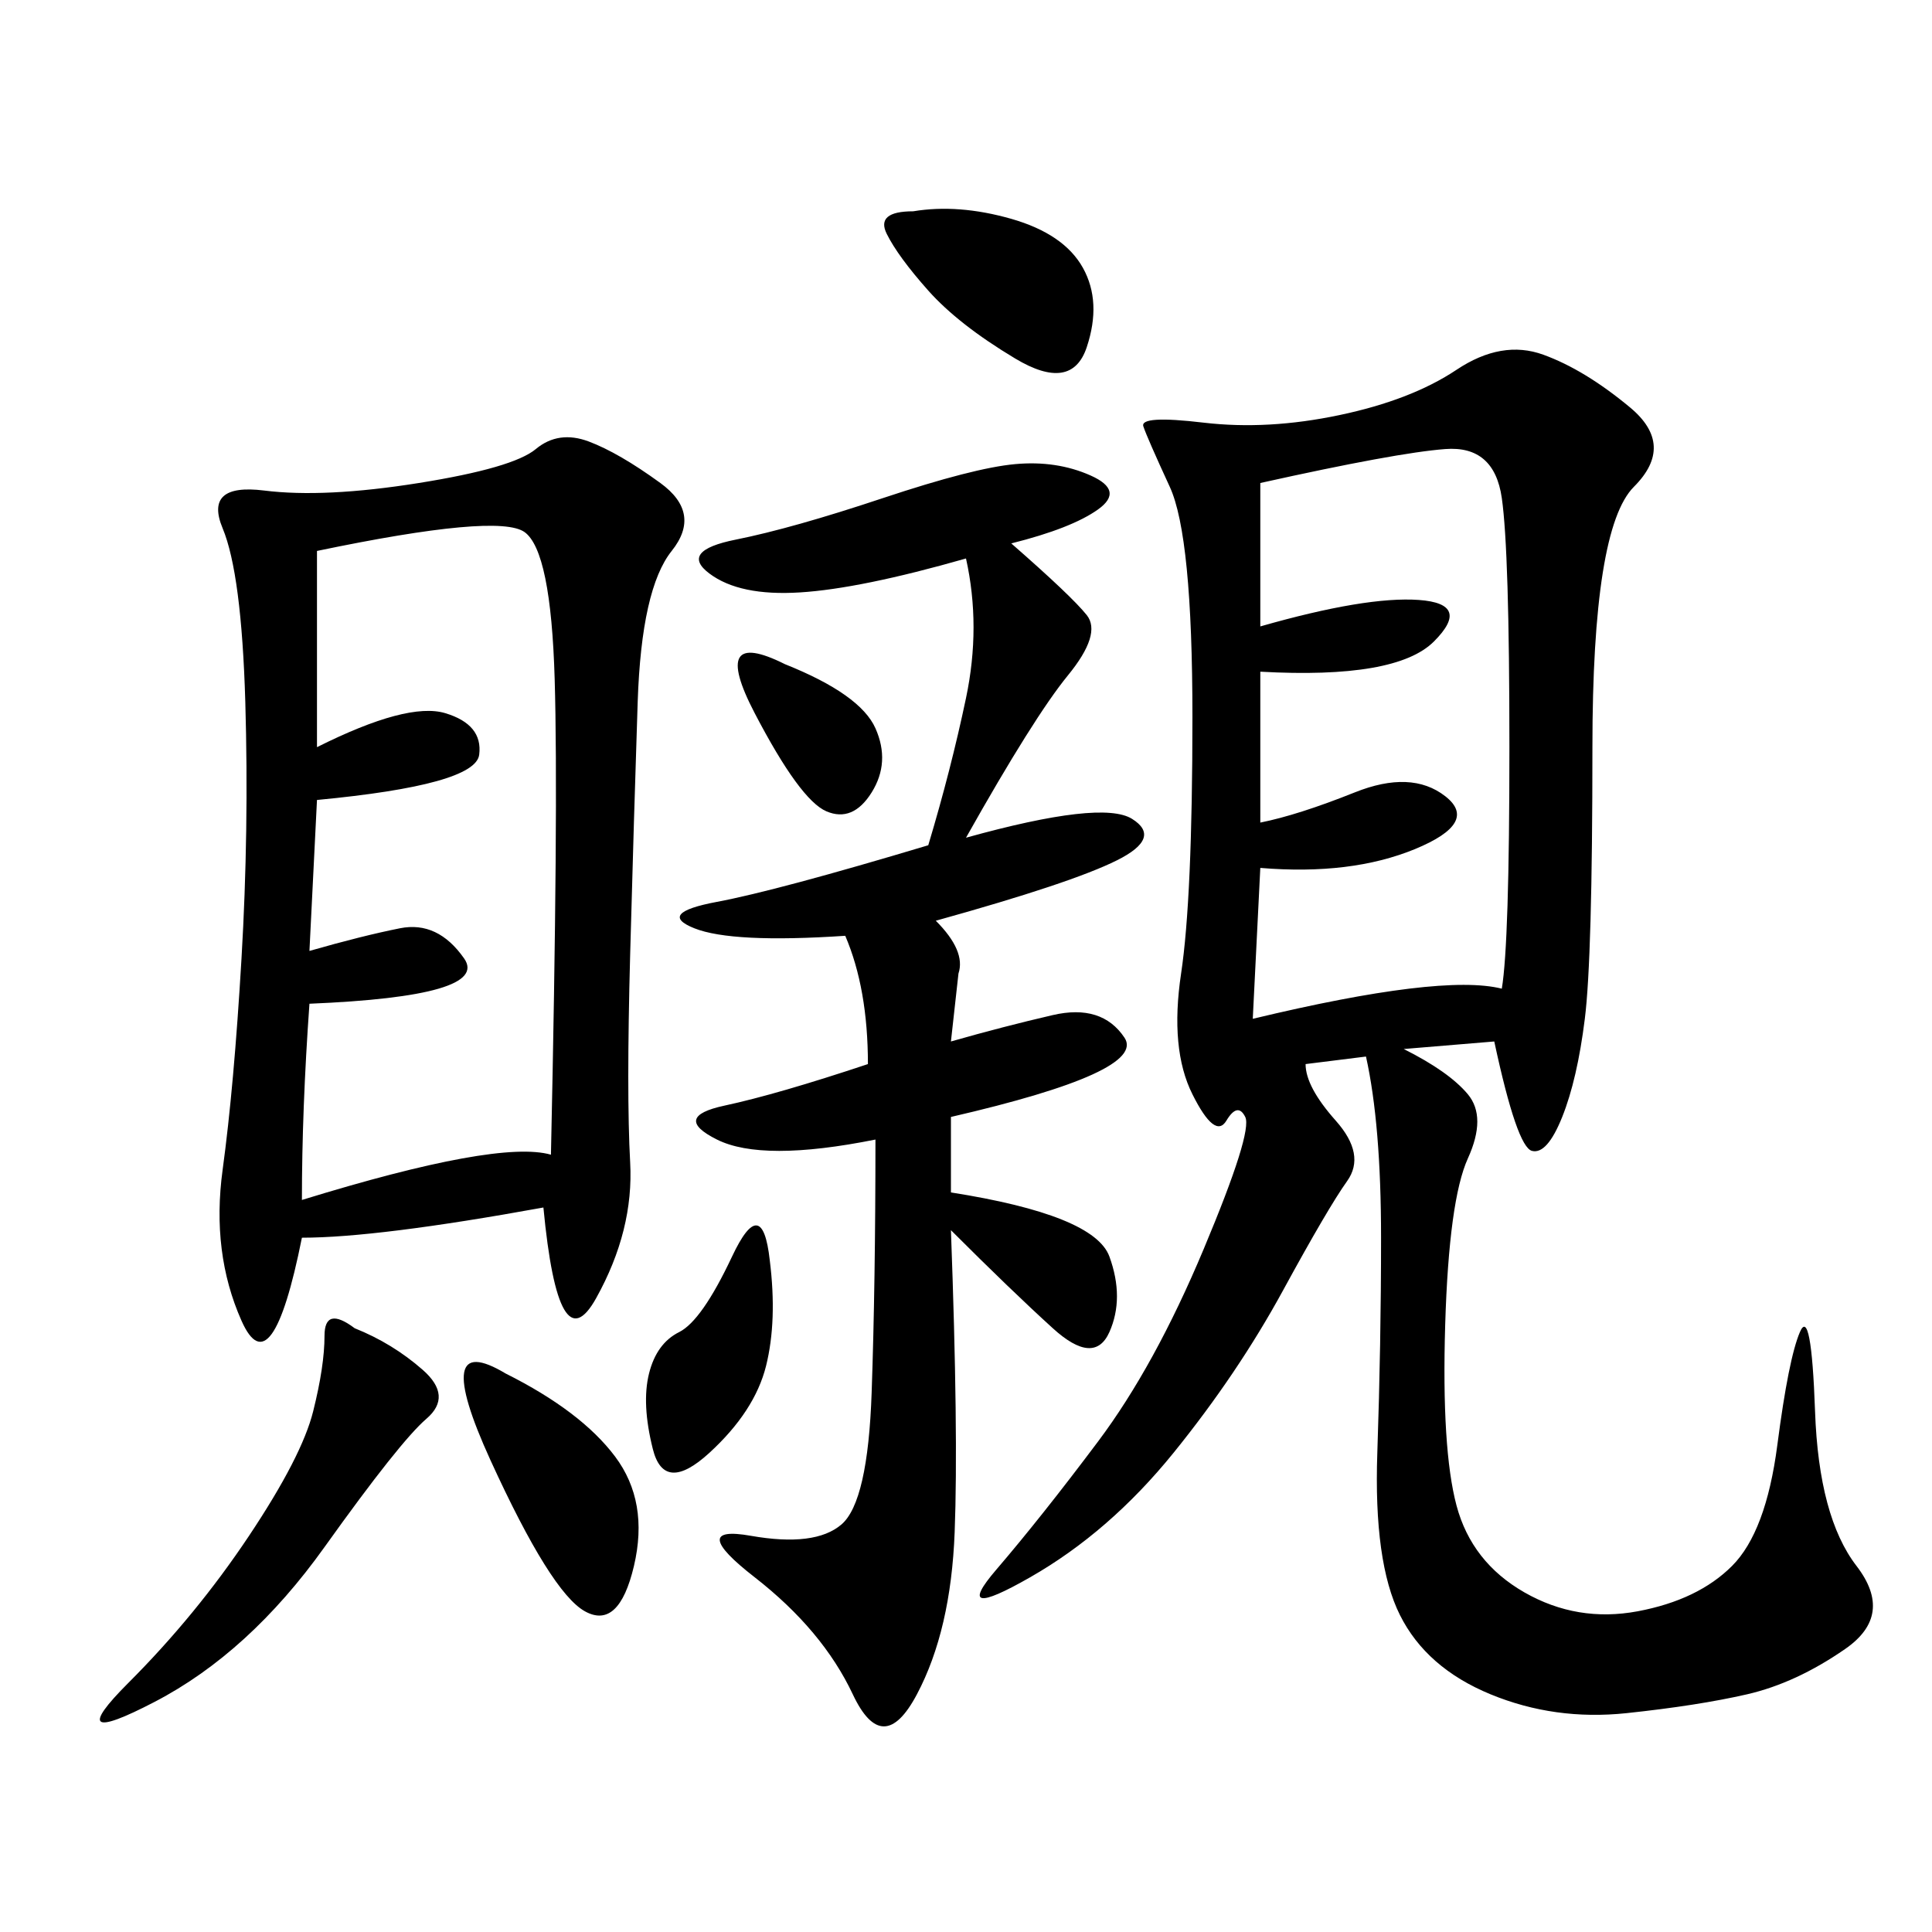 <svg xmlns="http://www.w3.org/2000/svg" xmlns:xlink="http://www.w3.org/1999/xlink" width="300" height="300"><path d="M232.03 161.72L217.97 162.89Q225 166.41 227.93 169.92Q230.86 173.44 227.93 179.88Q225 186.33 224.41 205.66Q223.83 225 226.17 233.79Q228.52 242.58 236.72 247.27Q244.92 251.95 254.30 250.20Q263.67 248.44 268.95 243.16Q274.22 237.89 275.98 224.41Q277.73 210.94 279.49 206.84Q281.25 202.73 281.84 219.14Q282.42 235.55 288.28 243.16Q294.14 250.78 286.52 256.05Q278.91 261.33 271.29 263.09Q263.67 264.84 252.54 266.02Q241.41 267.19 231.45 263.09Q221.48 258.98 217.38 250.78Q213.28 242.58 213.87 225.59Q214.45 208.59 214.45 192.19L214.45 192.19Q214.45 174.61 212.11 164.06L212.11 164.06L202.73 165.23Q202.73 168.75 207.42 174.02Q212.11 179.30 209.18 183.40Q206.25 187.50 199.22 200.39Q192.19 213.28 182.23 225.59Q172.27 237.89 159.96 244.92Q147.66 251.95 154.69 243.75Q161.72 235.55 170.51 223.83Q179.30 212.11 186.91 193.95Q194.53 175.78 193.36 173.44Q192.19 171.09 190.43 174.02Q188.67 176.95 185.16 169.92Q181.64 162.89 183.40 151.17Q185.16 139.45 185.16 111.33L185.16 111.33Q185.16 83.20 181.64 75.59Q178.13 67.97 177.54 66.21Q176.95 64.45 186.91 65.63Q196.88 66.80 208.01 64.45Q219.14 62.11 226.17 57.42Q233.20 52.73 239.65 55.08Q246.09 57.42 253.13 63.28Q260.16 69.14 253.71 75.59Q247.27 82.03 247.27 116.02L247.27 116.02Q247.27 148.83 246.09 158.20Q244.92 167.58 242.58 173.44Q240.23 179.30 237.89 178.71Q235.55 178.13 232.03 161.72L232.03 161.72ZM84.38 187.50Q58.59 192.19 46.88 192.19L46.88 192.19Q42.19 215.63 37.50 205.08Q32.81 194.53 34.57 181.64Q36.33 168.75 37.50 148.83Q38.67 128.91 38.09 108.98Q37.50 89.06 34.57 82.03Q31.64 75 41.02 76.17Q50.39 77.34 65.04 75Q79.69 72.66 83.20 69.73Q86.72 66.80 91.41 68.55Q96.09 70.31 102.54 75Q108.98 79.69 104.30 85.55Q99.61 91.41 99.02 108.98Q98.44 126.56 97.85 148.24Q97.27 169.92 97.85 180.47Q98.44 191.02 92.58 201.56Q86.72 212.11 84.38 187.50L84.38 187.50ZM135.94 176.95Q118.36 180.47 111.33 176.95Q104.30 173.44 112.50 171.68Q120.70 169.92 134.77 165.23L134.77 165.23Q134.77 153.52 131.25 145.31L131.25 145.31Q113.67 146.48 107.81 144.14Q101.95 141.80 111.33 140.04Q120.70 138.28 144.14 131.25L144.14 131.25Q147.66 119.53 150 108.40Q152.34 97.27 150 86.72L150 86.72Q133.59 91.41 124.22 91.99Q114.84 92.58 110.16 89.06Q105.47 85.55 114.26 83.79Q123.05 82.03 137.11 77.34Q151.17 72.66 157.62 72.07Q164.06 71.48 169.34 73.83Q174.61 76.17 170.51 79.10Q166.41 82.03 157.03 84.38L157.03 84.38Q166.41 92.58 168.75 95.51Q171.09 98.44 165.82 104.88Q160.55 111.33 150 130.08L150 130.08Q171.09 124.22 175.78 127.15Q180.47 130.08 173.44 133.59Q166.41 137.11 145.31 142.97L145.31 142.97Q150 147.66 148.83 151.17L148.83 151.17L147.66 161.72Q155.86 159.38 163.48 157.62Q171.09 155.86 174.61 161.13Q178.13 166.41 147.66 173.44L147.66 173.44L147.66 185.16Q169.92 188.67 172.27 195.12Q174.61 201.56 172.27 206.84Q169.92 212.11 163.48 206.25Q157.03 200.39 147.66 191.02L147.66 191.02Q148.83 222.66 148.24 237.89Q147.66 253.13 142.38 263.09Q137.11 273.05 132.42 263.09Q127.73 253.13 117.19 244.92Q106.64 236.72 116.60 238.48Q126.56 240.23 130.66 236.72Q134.77 233.20 135.35 216.21Q135.94 199.22 135.94 176.95L135.94 176.95ZM49.22 85.55L49.22 116.02Q63.28 108.98 69.14 110.74Q75 112.50 74.41 117.19Q73.83 121.88 49.22 124.22L49.22 124.22L48.05 147.66Q56.25 145.31 62.11 144.14Q67.97 142.97 72.07 148.83Q76.17 154.69 48.05 155.86L48.05 155.86Q46.88 172.27 46.88 186.33L46.88 186.33Q77.34 176.95 85.55 179.30L85.55 179.30Q86.72 125.39 86.13 105.47Q85.55 85.55 81.45 82.62Q77.34 79.69 49.22 85.55L49.22 85.55ZM195.70 75L195.70 97.27Q212.11 92.58 220.31 93.16Q228.52 93.75 222.66 99.61Q216.80 105.47 195.70 104.30L195.70 104.30L195.70 127.73Q201.56 126.56 210.35 123.05Q219.14 119.53 224.41 123.63Q229.69 127.73 219.73 131.84Q209.77 135.94 195.70 134.77L195.70 134.77L194.53 158.20Q223.83 151.17 233.20 153.52L233.20 153.52Q234.38 146.48 234.38 116.02L234.38 116.02Q234.38 85.55 233.20 77.34Q232.03 69.14 224.41 69.73Q216.80 70.31 195.70 75L195.70 75ZM55.08 206.25Q60.94 208.59 65.63 212.70Q70.31 216.80 66.21 220.31Q62.11 223.83 50.39 240.23Q38.67 256.64 24.02 264.26Q9.38 271.88 19.92 261.33Q30.47 250.78 38.67 238.48Q46.88 226.17 48.63 219.14Q50.39 212.11 50.39 207.42L50.39 207.42Q50.39 202.73 55.08 206.25L55.08 206.25ZM78.52 213.28Q90.23 219.14 95.51 226.17Q100.78 233.20 98.44 243.16Q96.09 253.13 90.82 250.20Q85.55 247.27 76.17 226.76Q66.80 206.25 78.52 213.28L78.52 213.28ZM141.80 32.81Q148.83 31.64 157.03 33.98Q165.23 36.33 168.16 41.60Q171.09 46.88 168.75 53.91Q166.41 60.94 157.62 55.66Q148.83 50.39 144.14 45.12Q139.45 39.84 137.70 36.33Q135.94 32.81 141.80 32.81L141.80 32.81ZM119.53 195.70Q120.70 205.08 118.95 212.11Q117.19 219.14 110.16 225.59Q103.13 232.03 101.37 225Q99.61 217.97 100.78 213.28Q101.95 208.59 105.47 206.84Q108.98 205.08 113.67 195.12Q118.36 185.16 119.53 195.70L119.53 195.70ZM121.88 103.13Q133.59 107.81 135.94 113.09Q138.28 118.36 135.35 123.05Q132.42 127.73 128.32 125.98Q124.22 124.22 117.19 110.74Q110.16 97.27 121.88 103.13L121.88 103.13Z"/></svg>
